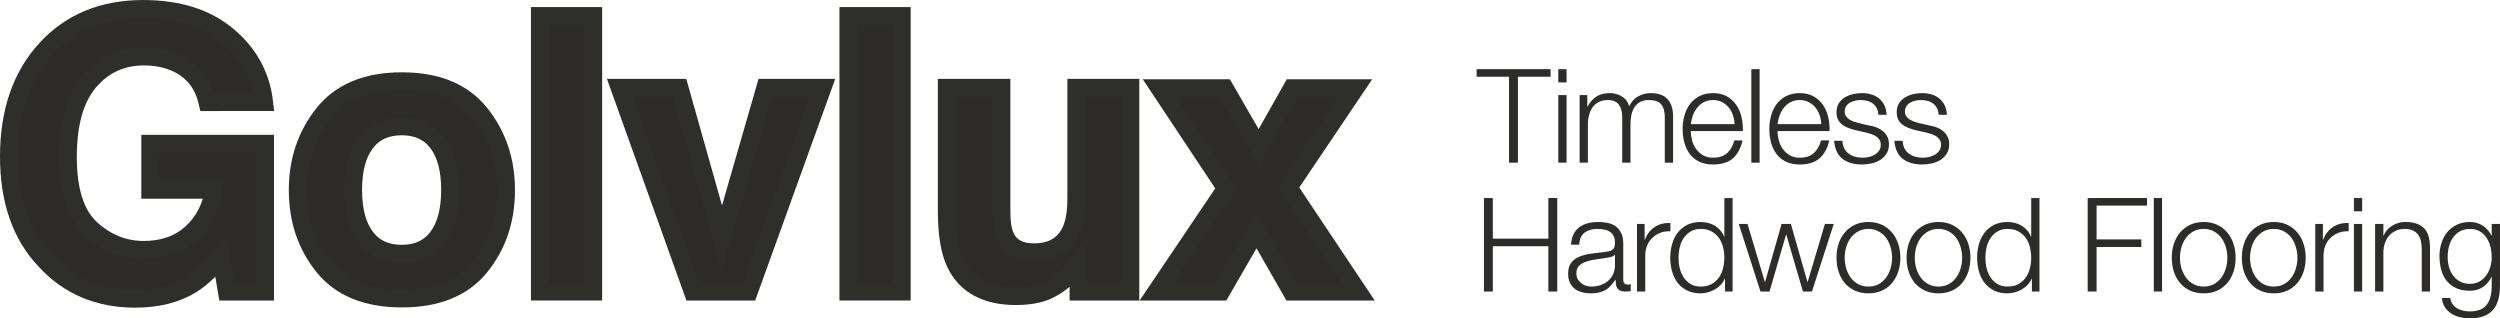 <svg width="557.75pt" height="71.026pt" version="1.2" viewBox="0 0 557.75 71.026" xmlns="http://www.w3.org/2000/svg" xmlns:xlink="http://www.w3.org/1999/xlink">
 <defs>
  <symbol id="glyph0-1" overflow="visible">
   <path d="m-0.109-20.859v1.688h7.234v19.172h1.984v-19.172h7.281v-1.688z"/>
  </symbol>
  <symbol id="glyph0-2" overflow="visible">
   <path d="m1.781-20.859v2.953h1.844v-2.953zm0 5.781v15.078h1.844v-15.078z"/>
  </symbol>
  <symbol id="glyph0-3" overflow="visible">
   <path d="m1.75-15.078v15.078h1.844v-8.422c0-0.789 0.086-1.52 0.266-2.188 0.176-0.676 0.441-1.266 0.797-1.766 0.363-0.5 0.832-0.891 1.406-1.172 0.57-0.281 1.25-0.422 2.031-0.422 0.582 0 1.078 0.102 1.484 0.297 0.414 0.199 0.742 0.469 0.984 0.812 0.238 0.336 0.41 0.73 0.516 1.188 0.113 0.461 0.172 0.945 0.172 1.453v10.219h1.844v-8.531c0-0.695 0.062-1.375 0.188-2.031s0.344-1.234 0.656-1.734c0.312-0.508 0.727-0.914 1.25-1.219 0.531-0.301 1.195-0.453 2-0.453 1.32 0 2.242 0.328 2.766 0.984 0.531 0.648 0.797 1.594 0.797 2.844v10.141h1.844v-10.219c0-3.531-1.668-5.297-5-5.297-1 0-1.938 0.246-2.812 0.734-0.875 0.492-1.539 1.23-1.984 2.219-0.273-0.988-0.812-1.727-1.625-2.219-0.805-0.488-1.703-0.734-2.703-0.734-1.23 0-2.242 0.266-3.031 0.797-0.781 0.523-1.418 1.25-1.906 2.188h-0.078v-2.547z"/>
  </symbol>
  <symbol id="glyph0-4" overflow="visible">
   <path d="m12.594-8.594h-9.766c0.082-0.676 0.242-1.344 0.484-2 0.25-0.656 0.578-1.227 0.984-1.719 0.406-0.5 0.898-0.898 1.484-1.203 0.582-0.301 1.254-0.453 2.016-0.453 0.738 0 1.398 0.152 1.984 0.453 0.594 0.305 1.094 0.703 1.5 1.203 0.406 0.492 0.719 1.059 0.938 1.703 0.227 0.648 0.352 1.32 0.375 2.016zm-9.766 1.547h11.609c0.039-1.051-0.059-2.086-0.297-3.109-0.23-1.02-0.617-1.922-1.156-2.703-0.531-0.789-1.23-1.43-2.094-1.922-0.855-0.488-1.887-0.734-3.094-0.734-1.188 0-2.215 0.23-3.078 0.688-0.867 0.461-1.574 1.062-2.125 1.812-0.543 0.75-0.945 1.605-1.203 2.562-0.262 0.949-0.391 1.922-0.391 2.922 0 1.062 0.129 2.078 0.391 3.047 0.258 0.969 0.66 1.82 1.203 2.547 0.551 0.73 1.258 1.305 2.125 1.719 0.863 0.414 1.891 0.625 3.078 0.625 1.914 0 3.394-0.461 4.438-1.391 1.039-0.938 1.754-2.266 2.141-3.984h-1.844c-0.293 1.168-0.82 2.106-1.578 2.812-0.762 0.699-1.812 1.047-3.156 1.047-0.875 0-1.625-0.18-2.25-0.547-0.625-0.375-1.141-0.844-1.547-1.406-0.406-0.57-0.703-1.211-0.891-1.922-0.188-0.707-0.281-1.395-0.281-2.062z"/>
  </symbol>
  <symbol id="glyph0-5" overflow="visible">
   <path d="m1.781-20.859v20.859h1.844v-20.859z"/>
  </symbol>
  <symbol id="glyph0-6" overflow="visible">
   <path d="m10.781-10.672h1.844c-0.043-0.812-0.211-1.52-0.5-2.125-0.293-0.602-0.688-1.109-1.188-1.516-0.492-0.414-1.062-0.719-1.719-0.906-0.656-0.195-1.367-0.297-2.125-0.297-0.656 0-1.324 0.078-2 0.234-0.668 0.156-1.277 0.402-1.828 0.734-0.543 0.336-0.984 0.773-1.328 1.312-0.336 0.543-0.5 1.195-0.5 1.953 0 0.648 0.102 1.188 0.312 1.625 0.219 0.438 0.516 0.809 0.891 1.109 0.383 0.305 0.828 0.559 1.328 0.766 0.508 0.199 1.066 0.375 1.672 0.531l2.359 0.531c0.414 0.094 0.82 0.211 1.219 0.344 0.395 0.137 0.75 0.309 1.062 0.516 0.312 0.211 0.562 0.465 0.75 0.766 0.188 0.305 0.281 0.68 0.281 1.125 0 0.523-0.137 0.965-0.406 1.328-0.262 0.355-0.594 0.652-1 0.891-0.406 0.23-0.852 0.398-1.328 0.5-0.48 0.094-0.945 0.141-1.391 0.141-1.23 0-2.262-0.316-3.094-0.953-0.824-0.633-1.273-1.57-1.344-2.812h-1.844c0.156 1.844 0.781 3.188 1.875 4.031 1.102 0.836 2.539 1.25 4.312 1.25 0.707 0 1.422-0.078 2.141-0.234s1.363-0.41 1.938-0.766c0.57-0.363 1.039-0.832 1.406-1.406 0.375-0.57 0.562-1.27 0.562-2.094 0-0.656-0.125-1.227-0.375-1.719-0.25-0.488-0.578-0.895-0.984-1.219-0.398-0.332-0.855-0.602-1.375-0.812-0.512-0.207-1.027-0.348-1.547-0.422l-2.453-0.562c-0.312-0.07-0.656-0.172-1.031-0.297-0.367-0.133-0.703-0.297-1.016-0.484-0.312-0.195-0.574-0.438-0.781-0.719-0.211-0.281-0.312-0.625-0.312-1.031 0-0.488 0.109-0.898 0.328-1.234 0.219-0.332 0.5-0.598 0.844-0.797 0.352-0.207 0.738-0.352 1.156-0.438 0.414-0.094 0.832-0.141 1.25-0.141 0.52 0 1.016 0.062 1.484 0.188s0.879 0.328 1.234 0.609c0.363 0.273 0.648 0.617 0.859 1.031 0.219 0.418 0.336 0.906 0.359 1.469z"/>
  </symbol>
  <symbol id="glyph0-7" overflow="visible">
   <path d="m2.109-20.859v20.859h1.984v-10.109h12.391v10.109h1.984v-20.859h-1.984v9.062h-12.391v-9.062z"/>
  </symbol>
  <symbol id="glyph0-8" overflow="visible">
   <path d="m1.578-10.453h1.844c0.039-1.227 0.43-2.117 1.172-2.672 0.738-0.562 1.691-0.844 2.859-0.844 0.539 0 1.051 0.047 1.531 0.141 0.477 0.086 0.895 0.246 1.25 0.484 0.363 0.23 0.645 0.547 0.844 0.953 0.207 0.398 0.312 0.902 0.312 1.516 0 0.418-0.055 0.75-0.156 1-0.105 0.25-0.258 0.449-0.453 0.594-0.199 0.148-0.445 0.25-0.734 0.312-0.293 0.062-0.633 0.109-1.016 0.141-1 0.117-1.984 0.242-2.953 0.375-0.961 0.125-1.824 0.344-2.594 0.656-0.762 0.312-1.375 0.766-1.844 1.359s-0.703 1.418-0.703 2.469c0 0.762 0.129 1.418 0.391 1.969 0.258 0.555 0.617 1.012 1.078 1.375 0.457 0.355 0.992 0.617 1.609 0.781 0.613 0.164 1.27 0.25 1.969 0.25 0.738 0 1.375-0.07 1.906-0.203 0.539-0.137 1.02-0.328 1.438-0.578 0.426-0.258 0.805-0.578 1.141-0.953 0.344-0.383 0.68-0.816 1.016-1.297h0.062c0 0.387 0.02 0.742 0.062 1.062 0.051 0.324 0.156 0.605 0.312 0.844 0.156 0.23 0.375 0.406 0.656 0.531s0.656 0.188 1.125 0.188c0.25 0 0.457-0.008 0.625-0.031 0.164-0.02 0.359-0.047 0.578-0.078v-1.562c-0.18 0.086-0.375 0.125-0.594 0.125-0.719 0-1.078-0.367-1.078-1.109v-8.016c0-1.008-0.168-1.828-0.5-2.453-0.324-0.633-0.75-1.129-1.281-1.484-0.523-0.352-1.117-0.594-1.781-0.719-0.668-0.125-1.328-0.188-1.984-0.188-0.875 0-1.68 0.102-2.406 0.297-0.719 0.188-1.352 0.492-1.891 0.906-0.531 0.406-0.953 0.934-1.266 1.578-0.305 0.637-0.484 1.398-0.547 2.281zm9.812 2.219v2.391c0 0.742-0.141 1.402-0.422 1.984-0.281 0.586-0.664 1.086-1.141 1.5-0.48 0.406-1.043 0.719-1.688 0.938-0.637 0.211-1.305 0.312-2 0.312-0.43 0-0.852-0.066-1.266-0.203-0.406-0.133-0.766-0.332-1.078-0.594-0.312-0.27-0.562-0.582-0.75-0.938-0.18-0.363-0.266-0.781-0.266-1.25 0-0.738 0.219-1.305 0.656-1.703 0.438-0.406 0.992-0.711 1.672-0.922 0.688-0.219 1.441-0.379 2.266-0.484 0.832-0.102 1.633-0.223 2.406-0.359 0.258-0.039 0.551-0.109 0.875-0.203 0.332-0.102 0.562-0.258 0.688-0.469z"/>
  </symbol>
  <symbol id="glyph0-9" overflow="visible">
   <path d="m1.75-15.078v15.078h1.844v-8.031c0-0.801 0.133-1.535 0.406-2.203 0.27-0.676 0.656-1.254 1.156-1.734 0.5-0.488 1.086-0.863 1.766-1.125 0.688-0.27 1.445-0.383 2.281-0.344v-1.844c-1.367-0.062-2.543 0.242-3.531 0.906-0.98 0.668-1.703 1.609-2.172 2.828h-0.047v-3.531z"/>
  </symbol>
  <symbol id="glyph0-10" overflow="visible">
   <path d="m15.016 0v-20.859h-1.844v8.641h-0.047c-0.199-0.539-0.48-1.016-0.844-1.422-0.355-0.414-0.766-0.766-1.234-1.047s-0.977-0.488-1.516-0.625c-0.531-0.133-1.078-0.203-1.641-0.203-1.148 0-2.148 0.215-3 0.641-0.844 0.43-1.555 1.012-2.125 1.75-0.562 0.73-0.98 1.578-1.25 2.547-0.273 0.961-0.406 1.977-0.406 3.047 0 1.062 0.133 2.078 0.406 3.047 0.27 0.969 0.688 1.82 1.25 2.547 0.57 0.73 1.281 1.305 2.125 1.719 0.852 0.414 1.852 0.625 3 0.625 0.539 0 1.086-0.078 1.641-0.234 0.562-0.156 1.082-0.375 1.562-0.656 0.488-0.281 0.922-0.625 1.297-1.031 0.383-0.414 0.676-0.863 0.875-1.344h0.062v2.859zm-12.062-7.531c0-0.781 0.086-1.555 0.266-2.328 0.188-0.77 0.477-1.457 0.875-2.062 0.406-0.602 0.922-1.094 1.547-1.469 0.625-0.383 1.375-0.578 2.25-0.578 0.969 0 1.785 0.195 2.453 0.578 0.676 0.375 1.223 0.867 1.641 1.469 0.426 0.605 0.727 1.293 0.906 2.062 0.188 0.773 0.281 1.547 0.281 2.328 0 0.773-0.094 1.543-0.281 2.312-0.18 0.773-0.48 1.461-0.906 2.062-0.418 0.605-0.965 1.102-1.641 1.484-0.668 0.375-1.484 0.562-2.453 0.562-0.875 0-1.625-0.188-2.25-0.562-0.625-0.383-1.141-0.879-1.547-1.484-0.398-0.602-0.688-1.289-0.875-2.062-0.18-0.77-0.266-1.539-0.266-2.312z"/>
  </symbol>
  <symbol id="glyph0-11" overflow="visible">
   <path d="m0.234-15.078 4.844 15.078h2.016l3.688-12.688h0.062l3.703 12.688h2.016l4.859-15.078h-1.969l-3.844 12.922h-0.062l-3.688-12.922h-2.078l-3.672 12.922h-0.062l-3.859-12.922z"/>
  </symbol>
  <symbol id="glyph0-12" overflow="visible">
   <path d="m8.125-13.969c0.875 0 1.641 0.188 2.297 0.562 0.664 0.367 1.219 0.852 1.656 1.453 0.438 0.605 0.766 1.293 0.984 2.062 0.227 0.773 0.344 1.559 0.344 2.359 0 0.793-0.117 1.574-0.344 2.344-0.219 0.773-0.547 1.461-0.984 2.062-0.438 0.605-0.992 1.094-1.656 1.469-0.656 0.367-1.422 0.547-2.297 0.547s-1.648-0.18-2.312-0.547c-0.656-0.375-1.211-0.863-1.656-1.469-0.438-0.602-0.773-1.289-1-2.062-0.219-0.77-0.328-1.551-0.328-2.344 0-0.801 0.109-1.586 0.328-2.359 0.227-0.77 0.562-1.457 1-2.062 0.445-0.602 1-1.086 1.656-1.453 0.664-0.375 1.438-0.562 2.312-0.562zm0-1.547c-1.148 0-2.168 0.215-3.062 0.641-0.887 0.43-1.633 1.008-2.234 1.734-0.605 0.719-1.062 1.562-1.375 2.531-0.305 0.961-0.453 1.984-0.453 3.078 0 1.086 0.148 2.109 0.453 3.078 0.312 0.961 0.77 1.805 1.375 2.531 0.602 0.719 1.348 1.289 2.234 1.703 0.895 0.414 1.914 0.625 3.062 0.625 1.145 0 2.16-0.211 3.047-0.625 0.883-0.414 1.629-0.984 2.234-1.703 0.602-0.727 1.062-1.57 1.375-2.531 0.312-0.969 0.469-1.992 0.469-3.078 0-1.094-0.156-2.117-0.469-3.078-0.312-0.969-0.773-1.812-1.375-2.531-0.605-0.727-1.352-1.305-2.234-1.734-0.887-0.426-1.902-0.641-3.047-0.641z"/>
  </symbol>
  <symbol id="glyph0-13" overflow="visible"></symbol>
  <symbol id="glyph0-14" overflow="visible">
   <path d="m2.109-20.859v20.859h1.984v-9.938h9.984v-1.688h-9.984v-7.547h11.25v-1.688z"/>
  </symbol>
  <symbol id="glyph0-15" overflow="visible">
   <path d="m1.719-15.078v15.078h1.844v-8.797c0.02-0.738 0.141-1.422 0.359-2.047 0.227-0.633 0.539-1.18 0.938-1.641 0.406-0.457 0.895-0.816 1.469-1.078 0.57-0.27 1.227-0.406 1.969-0.406 0.738 0 1.359 0.121 1.859 0.359 0.5 0.23 0.895 0.555 1.188 0.969 0.289 0.406 0.492 0.887 0.609 1.438 0.113 0.555 0.172 1.152 0.172 1.797v9.406h1.844v-9.703c0-0.895-0.09-1.703-0.266-2.422-0.18-0.719-0.48-1.328-0.906-1.828-0.43-0.5-1-0.883-1.719-1.156-0.711-0.27-1.59-0.406-2.641-0.406-1.062 0-2.043 0.281-2.938 0.844-0.898 0.555-1.523 1.289-1.875 2.203h-0.062v-2.609z"/>
  </symbol>
  <symbol id="glyph0-16" overflow="visible">
   <path d="m14.5-1.234v-13.844h-1.844v2.609h-0.062c-0.18-0.414-0.43-0.805-0.75-1.172-0.324-0.375-0.688-0.703-1.094-0.984s-0.859-0.5-1.359-0.656c-0.492-0.156-1.023-0.234-1.594-0.234-1.086 0-2.055 0.203-2.906 0.609-0.844 0.398-1.555 0.938-2.125 1.625-0.574 0.688-1.012 1.496-1.312 2.422-0.305 0.93-0.453 1.906-0.453 2.938 0 1.074 0.125 2.086 0.375 3.031 0.25 0.938 0.648 1.762 1.203 2.469 0.562 0.699 1.27 1.25 2.125 1.656 0.852 0.398 1.883 0.594 3.094 0.594 1.113 0 2.082-0.281 2.906-0.844 0.832-0.57 1.461-1.32 1.891-2.25h0.062v2.031c0 1.832-0.383 3.234-1.141 4.203-0.762 0.977-2 1.469-3.719 1.469-0.5 0-0.996-0.055-1.484-0.156-0.492-0.105-0.938-0.277-1.344-0.516-0.398-0.23-0.734-0.539-1.016-0.922-0.281-0.375-0.469-0.844-0.562-1.406h-1.844c0.062 0.789 0.281 1.473 0.656 2.047 0.383 0.582 0.863 1.055 1.438 1.422 0.57 0.375 1.219 0.645 1.938 0.812 0.719 0.176 1.457 0.266 2.219 0.266 1.227 0 2.266-0.168 3.109-0.5 0.852-0.324 1.539-0.797 2.062-1.422 0.531-0.625 0.914-1.387 1.156-2.281 0.25-0.898 0.375-1.898 0.375-3.016zm-6.703-0.484c-0.855 0-1.594-0.172-2.219-0.516s-1.141-0.789-1.547-1.344c-0.406-0.551-0.711-1.188-0.906-1.906-0.199-0.727-0.297-1.473-0.297-2.234 0-0.77 0.094-1.531 0.281-2.281s0.484-1.414 0.891-2c0.406-0.594 0.922-1.066 1.547-1.422 0.625-0.363 1.375-0.547 2.25-0.547s1.617 0.188 2.234 0.562c0.613 0.367 1.113 0.852 1.5 1.453 0.395 0.605 0.68 1.277 0.859 2.016 0.176 0.742 0.266 1.48 0.266 2.219 0 0.762-0.105 1.508-0.312 2.234-0.211 0.719-0.516 1.355-0.922 1.906-0.406 0.555-0.914 1-1.516 1.344-0.605 0.344-1.309 0.516-2.109 0.516z"/>
  </symbol>
  <symbol id="glyph1-1" overflow="visible">
   <path d="m47.828-42.281c-0.969-4.195-3.344-7.129-7.125-8.797-2.117-0.926-4.465-1.391-7.047-1.391-4.949 0-9.016 1.871-12.203 5.609-3.18 3.742-4.766 9.367-4.766 16.875 0 7.562 1.719 12.918 5.156 16.062 3.445 3.137 7.367 4.703 11.766 4.703 4.312 0 7.844-1.242 10.594-3.734 2.75-2.488 4.445-5.75 5.094-9.781h-14.219v-10.25h25.594v32.984h-8.5l-1.297-7.672c-2.469 2.918-4.695 4.977-6.672 6.172-3.398 2.082-7.57 3.125-12.516 3.125-8.148 0-14.82-2.82-20.016-8.469-5.418-5.664-8.125-13.422-8.125-23.266 0-9.945 2.738-17.926 8.219-23.938 5.469-6 12.707-9 21.719-9 7.812 0 14.086 1.98 18.828 5.938 4.738 3.961 7.457 8.902 8.156 14.828z"/>
  </symbol>
  <symbol id="glyph1-2" overflow="visible">
   <path d="m25.938-8.375c3.477 0 6.144-1.238 8-3.719 1.863-2.477 2.797-5.992 2.797-10.547 0-4.562-0.934-8.07-2.797-10.531-1.855-2.457-4.523-3.688-8-3.688-3.481 0-6.156 1.23-8.031 3.688-1.875 2.461-2.812 5.969-2.812 10.531 0 4.555 0.938 8.07 2.812 10.547 1.875 2.481 4.551 3.719 8.031 3.719zm23.266-14.266c0 6.668-1.918 12.371-5.75 17.109-3.836 4.742-9.656 7.109-17.469 7.109s-13.641-2.367-17.484-7.109c-3.836-4.738-5.75-10.441-5.75-17.109 0-6.562 1.914-12.25 5.75-17.062 3.844-4.812 9.672-7.219 17.484-7.219s13.633 2.406 17.469 7.219c3.832 4.812 5.75 10.5 5.75 17.062z"/>
  </symbol>
  <symbol id="glyph1-3" overflow="visible">
   <path d="m17.688 0h-11.891v-61.469h11.891z"/>
  </symbol>
  <symbol id="glyph1-4" overflow="visible">
   <path d="m33.578-45.453h12.75l-16.391 45.453h-12.547l-16.312-45.453h13.344l9.469 33.531z"/>
  </symbol>
  <symbol id="glyph1-5" overflow="visible">
   <path d="m17.391-45.453v27.391c0 2.594 0.305 4.543 0.922 5.844 1.082 2.312 3.207 3.469 6.375 3.469 4.062 0 6.844-1.641 8.344-4.922 0.781-1.781 1.172-4.129 1.172-7.047v-24.734h12.047v45.453h-11.547v-6.422c-0.117 0.137-0.398 0.555-0.844 1.25-0.449 0.699-0.977 1.309-1.578 1.828-1.867 1.68-3.668 2.82-5.406 3.422-1.742 0.613-3.777 0.922-6.109 0.922-6.731 0-11.262-2.414-13.594-7.25-1.305-2.676-1.953-6.613-1.953-11.812v-27.391z"/>
  </symbol>
  <symbol id="glyph1-6" overflow="visible">
   <path d="m1.078 0 15.516-23.016-14.844-22.359h14.562l7.578 13.188 7.422-13.188h14.141l-14.922 22.141 15.516 23.234h-14.812l-7.844-13.641-7.875 13.641z"/>
  </symbol>
 </defs>
 <g transform="translate(-137.79 -104.5)">
  <g style="fill:#2e2b2b">
   <use x="467.331" y="140.79" width="100%" height="100%" xlink:href="#glyph0-1"/>
  </g>
  <g style="fill:#2e2b2b">
   <use x="483.664" y="140.79" width="100%" height="100%" xlink:href="#glyph0-2"/>
   <use x="488.456" y="140.79" width="100%" height="100%" xlink:href="#glyph0-3"/>
   <use x="512.182" y="140.79" width="100%" height="100%" xlink:href="#glyph0-4"/>
   <use x="526.733" y="140.79" width="100%" height="100%" xlink:href="#glyph0-5"/>
   <use x="531.524" y="140.79" width="100%" height="100%" xlink:href="#glyph0-4"/>
   <use x="546.075" y="140.79" width="100%" height="100%" xlink:href="#glyph0-6"/>
   <use x="559.516" y="140.79" width="100%" height="100%" xlink:href="#glyph0-6"/>
  </g>
  <g style="fill:#2e2b2b">
   <use x="466.747" y="169.541" width="100%" height="100%" xlink:href="#glyph0-7"/>
   <use x="486.703" y="169.541" width="100%" height="100%" xlink:href="#glyph0-8"/>
   <use x="501.254" y="169.541" width="100%" height="100%" xlink:href="#glyph0-9"/>
  </g>
  <g style="fill:#2e2b2b">
   <use x="509.318" y="169.541" width="100%" height="100%" xlink:href="#glyph0-10"/>
   <use x="525.476" y="169.541" width="100%" height="100%" xlink:href="#glyph0-11"/>
   <use x="546.513" y="169.541" width="100%" height="100%" xlink:href="#glyph0-12"/>
   <use x="562.145" y="169.541" width="100%" height="100%" xlink:href="#glyph0-12"/>
   <use x="577.777" y="169.541" width="100%" height="100%" xlink:href="#glyph0-10"/>
   <use x="593.935" y="169.541" width="100%" height="100%" xlink:href="#glyph0-13"/>
   <use x="601.444" y="169.541" width="100%" height="100%" xlink:href="#glyph0-14"/>
   <use x="616.521" y="169.541" width="100%" height="100%" xlink:href="#glyph0-5"/>
   <use x="621.313" y="169.541" width="100%" height="100%" xlink:href="#glyph0-12"/>
   <use x="636.945" y="169.541" width="100%" height="100%" xlink:href="#glyph0-12"/>
   <use x="652.577" y="169.541" width="100%" height="100%" xlink:href="#glyph0-9"/>
   <use x="661.167" y="169.541" width="100%" height="100%" xlink:href="#glyph0-2"/>
   <use x="665.959" y="169.541" width="100%" height="100%" xlink:href="#glyph0-15"/>
   <use x="681.036" y="169.541" width="100%" height="100%" xlink:href="#glyph0-16"/>
  </g>
  <g style="fill:#2e2b2b">
   <use x="136.246" y="169.548" width="100%" height="100%" xlink:href="#glyph1-1"/>
   <use x="201.491" y="169.548" width="100%" height="100%" xlink:href="#glyph1-2"/>
   <use x="252.475" y="169.548" width="100%" height="100%" xlink:href="#glyph1-3"/>
   <use x="275.021" y="169.548" width="100%" height="100%" xlink:href="#glyph1-4"/>
   <use x="321.307" y="169.548" width="100%" height="100%" xlink:href="#glyph1-3"/>
   <use x="343.853" y="169.548" width="100%" height="100%" xlink:href="#glyph1-5"/>
   <use x="394.836" y="169.548" width="100%" height="100%" xlink:href="#glyph1-6"/>
  </g>
  <path transform="matrix(1 0 0 -1 196.71 127.27)" d="m9.375e-4 -3.25e-4c-0.695 5.922-3.414 10.863-8.152 14.824-4.742 3.961-11.016 5.941-18.828 5.941-9.008 0-16.25-3-21.727-9-5.477-6-8.215-13.973-8.215-23.918 0-9.836 2.711-17.586 8.133-23.254 5.199-5.641 11.871-8.461 20.016-8.461 4.949 0 9.117 1.039 12.508 3.113 1.977 1.191 4.199 3.238 6.672 6.144l1.293-7.672h8.508v32.984h-25.602v-10.262h14.219c-0.641-4.004-2.336-7.242-5.09-9.715-2.75-2.473-6.281-3.711-10.59-3.711-4.391 0-8.312 1.57-11.758 4.703-3.449 3.137-5.172 8.477-5.172 16.023 0 7.492 1.59 13.102 4.773 16.836 3.184 3.731 7.25 5.598 12.199 5.598 2.582 0 4.934-0.461 7.047-1.375 3.781-1.668 6.156-4.602 7.129-8.801z" style="fill:none;stroke-miterlimit:10;stroke-width:4;stroke:#2e2e2b"/>
  <path transform="matrix(1 0 0 -1 227.41 161.12)" d="m-3.75e-5 -3e-4c-3.477 0-6.148 1.234-8.027 3.707-1.875 2.469-2.816 5.981-2.816 10.535 0 4.551 0.941 8.055 2.816 10.512 1.879 2.457 4.551 3.684 8.027 3.684s6.144-1.227 8.008-3.684c1.859-2.457 2.793-5.961 2.793-10.512 0-4.555-0.934-8.066-2.793-10.535-1.863-2.473-4.531-3.707-8.008-3.707zm23.27 14.242c0 6.555-1.918 12.234-5.754 17.039-3.836 4.805-9.66 7.207-17.473 7.207-7.812 0-13.637-2.402-17.473-7.207-3.836-4.805-5.754-10.484-5.754-17.039 0-6.668 1.918-12.367 5.754-17.105 3.836-4.734 9.66-7.102 17.473-7.102 7.812 0 13.637 2.367 17.473 7.102 3.836 4.738 5.754 10.438 5.754 17.105z" style="fill:none;stroke-miterlimit:10;stroke-width:4;stroke:#2e2e2b"/>
  <path transform="matrix(1 0 0 -1 0 283.46)" d="m270.13 175.38h-11.887v-61.461h11.887z" style="fill:none;stroke-miterlimit:10;stroke-width:4;stroke:#2e2e2b"/>
  <path transform="matrix(1 0 0 -1 298.85 157.62)" d="m-3.75e-5 0.001-9.465 33.523h-13.344l16.297-45.449h12.531l16.414 45.449h-12.758z" style="fill:none;stroke-miterlimit:10;stroke-width:4;stroke:#2e2e2b"/>
  <path transform="matrix(1 0 0 -1 0 283.46)" d="m338.96 175.38h-11.887v-61.461h11.887z" style="fill:none;stroke-miterlimit:10;stroke-width:4;stroke:#2e2e2b"/>
  <path transform="matrix(1 0 0 -1 349.02 124.1)" d="m0.002-0.002v-27.395c0-5.199 0.648-9.133 1.953-11.801 2.328-4.836 6.848-7.258 13.555-7.258 2.328 0 4.359 0.309 6.094 0.918 1.73 0.613 3.527 1.754 5.383 3.422 0.609 0.527 1.137 1.137 1.582 1.836 0.441 0.691 0.719 1.109 0.828 1.25v-6.422h11.551v45.449h-12.051v-24.727c0-2.918-0.387-5.269-1.16-7.047-1.496-3.281-4.262-4.918-8.301-4.918-3.152 0-5.266 1.152-6.344 3.461-0.613 1.305-0.914 3.25-0.914 5.836v27.395z" style="fill:none;stroke-miterlimit:10;stroke-width:4;stroke:#2e2e2b"/>
  <path transform="matrix(1 0 0 -1 410.23 169.55)" d="m-0.002 0.001 7.898 13.664 7.824-13.664h14.805l-15.512 23.227 14.926 22.141h-14.133l-7.422-13.164-7.59 13.164h-14.555l14.844-22.352-15.512-23.016z" style="fill:none;stroke-miterlimit:10;stroke-width:4;stroke:#2e2e2b"/>
 </g>
</svg>

